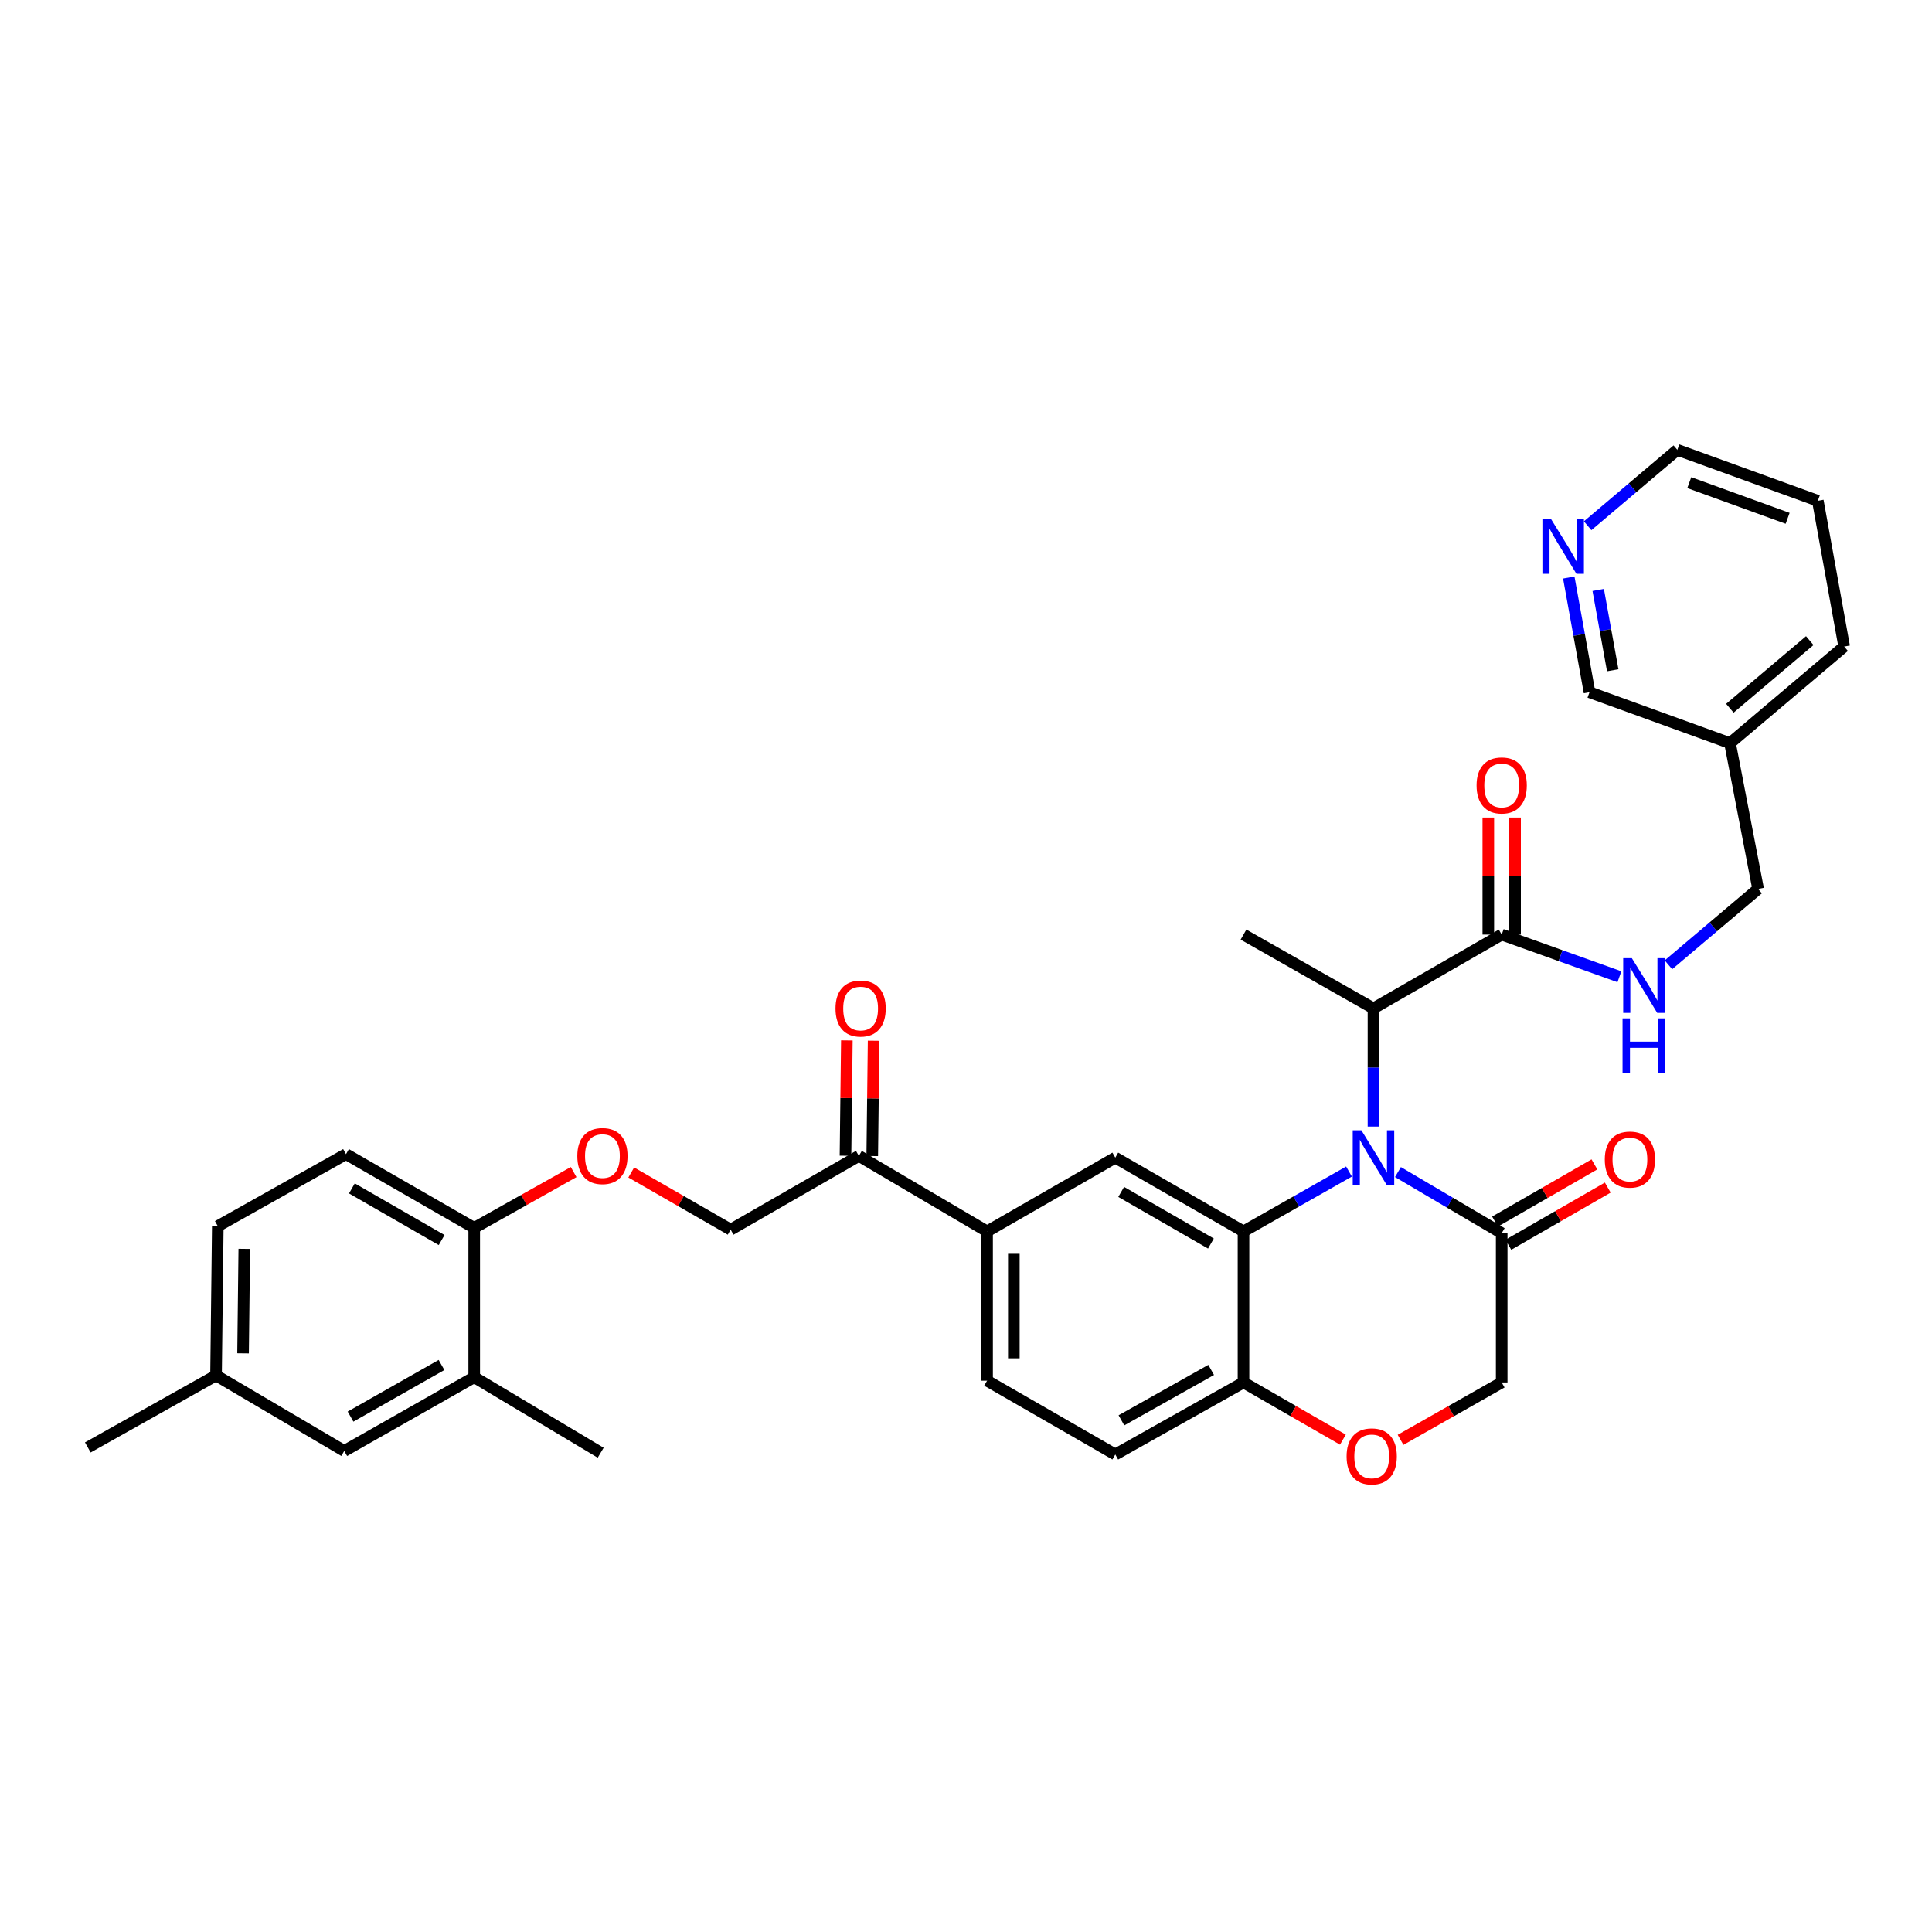 <?xml version='1.0' encoding='iso-8859-1'?>
<svg version='1.1' baseProfile='full'
              xmlns='http://www.w3.org/2000/svg'
                      xmlns:rdkit='http://www.rdkit.org/xml'
                      xmlns:xlink='http://www.w3.org/1999/xlink'
                  xml:space='preserve'
width='1000px' height='1000px' viewBox='0 0 1000 1000'>
<!-- END OF HEADER -->
<rect style='opacity:1.0;fill:#FFFFFF;stroke:none' width='1000' height='1000' x='0' y='0'> </rect>
<path class='bond-0' d='M 940.904,259.205 L 868.179,232.837' style='fill:none;fill-rule:evenodd;stroke:#000000;stroke-width:6px;stroke-linecap:butt;stroke-linejoin:miter;stroke-opacity:1' />
<path class='bond-0' d='M 925.274,268.27 L 874.367,249.813' style='fill:none;fill-rule:evenodd;stroke:#000000;stroke-width:6px;stroke-linecap:butt;stroke-linejoin:miter;stroke-opacity:1' />
<path class='bond-1' d='M 940.904,259.205 L 954.545,334.654' style='fill:none;fill-rule:evenodd;stroke:#000000;stroke-width:6px;stroke-linecap:butt;stroke-linejoin:miter;stroke-opacity:1' />
<path class='bond-2' d='M 777.273,483.743 L 807.742,494.653' style='fill:none;fill-rule:evenodd;stroke:#000000;stroke-width:6px;stroke-linecap:butt;stroke-linejoin:miter;stroke-opacity:1' />
<path class='bond-2' d='M 807.742,494.653 L 838.21,505.564' style='fill:none;fill-rule:evenodd;stroke:#0000FF;stroke-width:6px;stroke-linecap:butt;stroke-linejoin:miter;stroke-opacity:1' />
<path class='bond-3' d='M 784.198,483.743 L 784.198,453.452' style='fill:none;fill-rule:evenodd;stroke:#000000;stroke-width:6px;stroke-linecap:butt;stroke-linejoin:miter;stroke-opacity:1' />
<path class='bond-3' d='M 784.198,453.452 L 784.198,423.162' style='fill:none;fill-rule:evenodd;stroke:#FF0000;stroke-width:6px;stroke-linecap:butt;stroke-linejoin:miter;stroke-opacity:1' />
<path class='bond-3' d='M 770.348,483.743 L 770.348,453.452' style='fill:none;fill-rule:evenodd;stroke:#000000;stroke-width:6px;stroke-linecap:butt;stroke-linejoin:miter;stroke-opacity:1' />
<path class='bond-3' d='M 770.348,453.452 L 770.348,423.162' style='fill:none;fill-rule:evenodd;stroke:#FF0000;stroke-width:6px;stroke-linecap:butt;stroke-linejoin:miter;stroke-opacity:1' />
<path class='bond-4' d='M 777.273,483.743 L 710.911,521.928' style='fill:none;fill-rule:evenodd;stroke:#000000;stroke-width:6px;stroke-linecap:butt;stroke-linejoin:miter;stroke-opacity:1' />
<path class='bond-5' d='M 863.581,499.384 L 886.789,479.745' style='fill:none;fill-rule:evenodd;stroke:#0000FF;stroke-width:6px;stroke-linecap:butt;stroke-linejoin:miter;stroke-opacity:1' />
<path class='bond-5' d='M 886.789,479.745 L 909.997,460.106' style='fill:none;fill-rule:evenodd;stroke:#000000;stroke-width:6px;stroke-linecap:butt;stroke-linejoin:miter;stroke-opacity:1' />
<path class='bond-6' d='M 868.179,232.837 L 844.971,252.476' style='fill:none;fill-rule:evenodd;stroke:#000000;stroke-width:6px;stroke-linecap:butt;stroke-linejoin:miter;stroke-opacity:1' />
<path class='bond-6' d='M 844.971,252.476 L 821.763,272.115' style='fill:none;fill-rule:evenodd;stroke:#0000FF;stroke-width:6px;stroke-linecap:butt;stroke-linejoin:miter;stroke-opacity:1' />
<path class='bond-7' d='M 326.731,606.873 L 352.455,621.672' style='fill:none;fill-rule:evenodd;stroke:#FF0000;stroke-width:6px;stroke-linecap:butt;stroke-linejoin:miter;stroke-opacity:1' />
<path class='bond-7' d='M 352.455,621.672 L 378.179,636.471' style='fill:none;fill-rule:evenodd;stroke:#000000;stroke-width:6px;stroke-linecap:butt;stroke-linejoin:miter;stroke-opacity:1' />
<path class='bond-8' d='M 296.914,606.662 L 271.185,621.113' style='fill:none;fill-rule:evenodd;stroke:#FF0000;stroke-width:6px;stroke-linecap:butt;stroke-linejoin:miter;stroke-opacity:1' />
<path class='bond-8' d='M 271.185,621.113 L 245.455,635.563' style='fill:none;fill-rule:evenodd;stroke:#000000;stroke-width:6px;stroke-linecap:butt;stroke-linejoin:miter;stroke-opacity:1' />
<path class='bond-9' d='M 112.732,634.655 L 111.824,711.927' style='fill:none;fill-rule:evenodd;stroke:#000000;stroke-width:6px;stroke-linecap:butt;stroke-linejoin:miter;stroke-opacity:1' />
<path class='bond-9' d='M 126.444,646.408 L 125.809,700.499' style='fill:none;fill-rule:evenodd;stroke:#000000;stroke-width:6px;stroke-linecap:butt;stroke-linejoin:miter;stroke-opacity:1' />
<path class='bond-10' d='M 112.732,634.655 L 179.094,597.385' style='fill:none;fill-rule:evenodd;stroke:#000000;stroke-width:6px;stroke-linecap:butt;stroke-linejoin:miter;stroke-opacity:1' />
<path class='bond-11' d='M 111.824,711.927 L 178.186,751.013' style='fill:none;fill-rule:evenodd;stroke:#000000;stroke-width:6px;stroke-linecap:butt;stroke-linejoin:miter;stroke-opacity:1' />
<path class='bond-12' d='M 111.824,711.927 L 45.455,749.197' style='fill:none;fill-rule:evenodd;stroke:#000000;stroke-width:6px;stroke-linecap:butt;stroke-linejoin:miter;stroke-opacity:1' />
<path class='bond-13' d='M 510.91,637.379 L 510.91,714.651' style='fill:none;fill-rule:evenodd;stroke:#000000;stroke-width:6px;stroke-linecap:butt;stroke-linejoin:miter;stroke-opacity:1' />
<path class='bond-13' d='M 524.76,648.969 L 524.76,703.06' style='fill:none;fill-rule:evenodd;stroke:#000000;stroke-width:6px;stroke-linecap:butt;stroke-linejoin:miter;stroke-opacity:1' />
<path class='bond-14' d='M 510.91,637.379 L 577.272,599.2' style='fill:none;fill-rule:evenodd;stroke:#000000;stroke-width:6px;stroke-linecap:butt;stroke-linejoin:miter;stroke-opacity:1' />
<path class='bond-15' d='M 510.91,637.379 L 444.548,598.293' style='fill:none;fill-rule:evenodd;stroke:#000000;stroke-width:6px;stroke-linecap:butt;stroke-linejoin:miter;stroke-opacity:1' />
<path class='bond-16' d='M 510.91,714.651 L 577.272,752.837' style='fill:none;fill-rule:evenodd;stroke:#000000;stroke-width:6px;stroke-linecap:butt;stroke-linejoin:miter;stroke-opacity:1' />
<path class='bond-17' d='M 577.272,752.837 L 643.634,715.559' style='fill:none;fill-rule:evenodd;stroke:#000000;stroke-width:6px;stroke-linecap:butt;stroke-linejoin:miter;stroke-opacity:1' />
<path class='bond-17' d='M 580.443,735.17 L 626.897,709.076' style='fill:none;fill-rule:evenodd;stroke:#000000;stroke-width:6px;stroke-linecap:butt;stroke-linejoin:miter;stroke-opacity:1' />
<path class='bond-18' d='M 577.272,599.2 L 643.634,637.379' style='fill:none;fill-rule:evenodd;stroke:#000000;stroke-width:6px;stroke-linecap:butt;stroke-linejoin:miter;stroke-opacity:1' />
<path class='bond-18' d='M 580.32,616.932 L 626.773,643.657' style='fill:none;fill-rule:evenodd;stroke:#000000;stroke-width:6px;stroke-linecap:butt;stroke-linejoin:miter;stroke-opacity:1' />
<path class='bond-19' d='M 643.634,637.379 L 643.634,715.559' style='fill:none;fill-rule:evenodd;stroke:#000000;stroke-width:6px;stroke-linecap:butt;stroke-linejoin:miter;stroke-opacity:1' />
<path class='bond-20' d='M 643.634,637.379 L 670.936,621.886' style='fill:none;fill-rule:evenodd;stroke:#000000;stroke-width:6px;stroke-linecap:butt;stroke-linejoin:miter;stroke-opacity:1' />
<path class='bond-20' d='M 670.936,621.886 L 698.237,606.393' style='fill:none;fill-rule:evenodd;stroke:#0000FF;stroke-width:6px;stroke-linecap:butt;stroke-linejoin:miter;stroke-opacity:1' />
<path class='bond-21' d='M 643.634,715.559 L 669.358,730.361' style='fill:none;fill-rule:evenodd;stroke:#000000;stroke-width:6px;stroke-linecap:butt;stroke-linejoin:miter;stroke-opacity:1' />
<path class='bond-21' d='M 669.358,730.361 L 695.081,745.163' style='fill:none;fill-rule:evenodd;stroke:#FF0000;stroke-width:6px;stroke-linecap:butt;stroke-linejoin:miter;stroke-opacity:1' />
<path class='bond-22' d='M 724.93,745.268 L 751.101,730.413' style='fill:none;fill-rule:evenodd;stroke:#FF0000;stroke-width:6px;stroke-linecap:butt;stroke-linejoin:miter;stroke-opacity:1' />
<path class='bond-22' d='M 751.101,730.413 L 777.273,715.559' style='fill:none;fill-rule:evenodd;stroke:#000000;stroke-width:6px;stroke-linecap:butt;stroke-linejoin:miter;stroke-opacity:1' />
<path class='bond-23' d='M 777.273,715.559 L 777.273,638.287' style='fill:none;fill-rule:evenodd;stroke:#000000;stroke-width:6px;stroke-linecap:butt;stroke-linejoin:miter;stroke-opacity:1' />
<path class='bond-24' d='M 777.273,638.287 L 750.425,622.473' style='fill:none;fill-rule:evenodd;stroke:#000000;stroke-width:6px;stroke-linecap:butt;stroke-linejoin:miter;stroke-opacity:1' />
<path class='bond-24' d='M 750.425,622.473 L 723.577,606.66' style='fill:none;fill-rule:evenodd;stroke:#0000FF;stroke-width:6px;stroke-linecap:butt;stroke-linejoin:miter;stroke-opacity:1' />
<path class='bond-25' d='M 780.726,644.289 L 806.45,629.49' style='fill:none;fill-rule:evenodd;stroke:#000000;stroke-width:6px;stroke-linecap:butt;stroke-linejoin:miter;stroke-opacity:1' />
<path class='bond-25' d='M 806.45,629.49 L 832.174,614.691' style='fill:none;fill-rule:evenodd;stroke:#FF0000;stroke-width:6px;stroke-linecap:butt;stroke-linejoin:miter;stroke-opacity:1' />
<path class='bond-25' d='M 773.82,632.284 L 799.544,617.485' style='fill:none;fill-rule:evenodd;stroke:#000000;stroke-width:6px;stroke-linecap:butt;stroke-linejoin:miter;stroke-opacity:1' />
<path class='bond-25' d='M 799.544,617.485 L 825.268,602.686' style='fill:none;fill-rule:evenodd;stroke:#FF0000;stroke-width:6px;stroke-linecap:butt;stroke-linejoin:miter;stroke-opacity:1' />
<path class='bond-26' d='M 710.911,583.109 L 710.911,552.519' style='fill:none;fill-rule:evenodd;stroke:#0000FF;stroke-width:6px;stroke-linecap:butt;stroke-linejoin:miter;stroke-opacity:1' />
<path class='bond-26' d='M 710.911,552.519 L 710.911,521.928' style='fill:none;fill-rule:evenodd;stroke:#000000;stroke-width:6px;stroke-linecap:butt;stroke-linejoin:miter;stroke-opacity:1' />
<path class='bond-27' d='M 451.473,598.375 L 451.828,568.527' style='fill:none;fill-rule:evenodd;stroke:#000000;stroke-width:6px;stroke-linecap:butt;stroke-linejoin:miter;stroke-opacity:1' />
<path class='bond-27' d='M 451.828,568.527 L 452.182,538.68' style='fill:none;fill-rule:evenodd;stroke:#FF0000;stroke-width:6px;stroke-linecap:butt;stroke-linejoin:miter;stroke-opacity:1' />
<path class='bond-27' d='M 437.624,598.21 L 437.979,568.363' style='fill:none;fill-rule:evenodd;stroke:#000000;stroke-width:6px;stroke-linecap:butt;stroke-linejoin:miter;stroke-opacity:1' />
<path class='bond-27' d='M 437.979,568.363 L 438.334,538.515' style='fill:none;fill-rule:evenodd;stroke:#FF0000;stroke-width:6px;stroke-linecap:butt;stroke-linejoin:miter;stroke-opacity:1' />
<path class='bond-28' d='M 444.548,598.293 L 378.179,636.471' style='fill:none;fill-rule:evenodd;stroke:#000000;stroke-width:6px;stroke-linecap:butt;stroke-linejoin:miter;stroke-opacity:1' />
<path class='bond-29' d='M 710.911,521.928 L 643.634,483.743' style='fill:none;fill-rule:evenodd;stroke:#000000;stroke-width:6px;stroke-linecap:butt;stroke-linejoin:miter;stroke-opacity:1' />
<path class='bond-30' d='M 178.186,751.013 L 245.455,712.835' style='fill:none;fill-rule:evenodd;stroke:#000000;stroke-width:6px;stroke-linecap:butt;stroke-linejoin:miter;stroke-opacity:1' />
<path class='bond-30' d='M 181.44,733.242 L 228.529,706.517' style='fill:none;fill-rule:evenodd;stroke:#000000;stroke-width:6px;stroke-linecap:butt;stroke-linejoin:miter;stroke-opacity:1' />
<path class='bond-31' d='M 245.455,712.835 L 245.455,635.563' style='fill:none;fill-rule:evenodd;stroke:#000000;stroke-width:6px;stroke-linecap:butt;stroke-linejoin:miter;stroke-opacity:1' />
<path class='bond-32' d='M 245.455,712.835 L 310.909,751.929' style='fill:none;fill-rule:evenodd;stroke:#000000;stroke-width:6px;stroke-linecap:butt;stroke-linejoin:miter;stroke-opacity:1' />
<path class='bond-33' d='M 245.455,635.563 L 179.094,597.385' style='fill:none;fill-rule:evenodd;stroke:#000000;stroke-width:6px;stroke-linecap:butt;stroke-linejoin:miter;stroke-opacity:1' />
<path class='bond-33' d='M 228.595,641.841 L 182.142,615.116' style='fill:none;fill-rule:evenodd;stroke:#000000;stroke-width:6px;stroke-linecap:butt;stroke-linejoin:miter;stroke-opacity:1' />
<path class='bond-34' d='M 811.993,298.918 L 817.358,328.604' style='fill:none;fill-rule:evenodd;stroke:#0000FF;stroke-width:6px;stroke-linecap:butt;stroke-linejoin:miter;stroke-opacity:1' />
<path class='bond-34' d='M 817.358,328.604 L 822.722,358.29' style='fill:none;fill-rule:evenodd;stroke:#000000;stroke-width:6px;stroke-linecap:butt;stroke-linejoin:miter;stroke-opacity:1' />
<path class='bond-34' d='M 827.231,305.361 L 830.986,326.141' style='fill:none;fill-rule:evenodd;stroke:#0000FF;stroke-width:6px;stroke-linecap:butt;stroke-linejoin:miter;stroke-opacity:1' />
<path class='bond-34' d='M 830.986,326.141 L 834.741,346.921' style='fill:none;fill-rule:evenodd;stroke:#000000;stroke-width:6px;stroke-linecap:butt;stroke-linejoin:miter;stroke-opacity:1' />
<path class='bond-35' d='M 822.722,358.29 L 895.455,384.658' style='fill:none;fill-rule:evenodd;stroke:#000000;stroke-width:6px;stroke-linecap:butt;stroke-linejoin:miter;stroke-opacity:1' />
<path class='bond-36' d='M 895.455,384.658 L 954.545,334.654' style='fill:none;fill-rule:evenodd;stroke:#000000;stroke-width:6px;stroke-linecap:butt;stroke-linejoin:miter;stroke-opacity:1' />
<path class='bond-36' d='M 895.372,366.585 L 936.735,331.582' style='fill:none;fill-rule:evenodd;stroke:#000000;stroke-width:6px;stroke-linecap:butt;stroke-linejoin:miter;stroke-opacity:1' />
<path class='bond-37' d='M 895.455,384.658 L 909.997,460.106' style='fill:none;fill-rule:evenodd;stroke:#000000;stroke-width:6px;stroke-linecap:butt;stroke-linejoin:miter;stroke-opacity:1' />
<path  class='atom-2' d='M 844.646 495.95
L 853.926 510.95
Q 854.846 512.43, 856.326 515.11
Q 857.806 517.79, 857.886 517.95
L 857.886 495.95
L 861.646 495.95
L 861.646 524.27
L 857.766 524.27
L 847.806 507.87
Q 846.646 505.95, 845.406 503.75
Q 844.206 501.55, 843.846 500.87
L 843.846 524.27
L 840.166 524.27
L 840.166 495.95
L 844.646 495.95
' fill='#0000FF'/>
<path  class='atom-2' d='M 839.826 527.102
L 843.666 527.102
L 843.666 539.142
L 858.146 539.142
L 858.146 527.102
L 861.986 527.102
L 861.986 555.422
L 858.146 555.422
L 858.146 542.342
L 843.666 542.342
L 843.666 555.422
L 839.826 555.422
L 839.826 527.102
' fill='#0000FF'/>
<path  class='atom-3' d='M 764.273 406.55
Q 764.273 399.75, 767.633 395.95
Q 770.993 392.15, 777.273 392.15
Q 783.553 392.15, 786.913 395.95
Q 790.273 399.75, 790.273 406.55
Q 790.273 413.43, 786.873 417.35
Q 783.473 421.23, 777.273 421.23
Q 771.033 421.23, 767.633 417.35
Q 764.273 413.47, 764.273 406.55
M 777.273 418.03
Q 781.593 418.03, 783.913 415.15
Q 786.273 412.23, 786.273 406.55
Q 786.273 400.99, 783.913 398.19
Q 781.593 395.35, 777.273 395.35
Q 772.953 395.35, 770.593 398.15
Q 768.273 400.95, 768.273 406.55
Q 768.273 412.27, 770.593 415.15
Q 772.953 418.03, 777.273 418.03
' fill='#FF0000'/>
<path  class='atom-5' d='M 298.817 598.373
Q 298.817 591.573, 302.177 587.773
Q 305.537 583.973, 311.817 583.973
Q 318.097 583.973, 321.457 587.773
Q 324.817 591.573, 324.817 598.373
Q 324.817 605.253, 321.417 609.173
Q 318.017 613.053, 311.817 613.053
Q 305.577 613.053, 302.177 609.173
Q 298.817 605.293, 298.817 598.373
M 311.817 609.853
Q 316.137 609.853, 318.457 606.973
Q 320.817 604.053, 320.817 598.373
Q 320.817 592.813, 318.457 590.013
Q 316.137 587.173, 311.817 587.173
Q 307.497 587.173, 305.137 589.973
Q 302.817 592.773, 302.817 598.373
Q 302.817 604.093, 305.137 606.973
Q 307.497 609.853, 311.817 609.853
' fill='#FF0000'/>
<path  class='atom-14' d='M 696.996 753.825
Q 696.996 747.025, 700.356 743.225
Q 703.716 739.425, 709.996 739.425
Q 716.276 739.425, 719.636 743.225
Q 722.996 747.025, 722.996 753.825
Q 722.996 760.705, 719.596 764.625
Q 716.196 768.505, 709.996 768.505
Q 703.756 768.505, 700.356 764.625
Q 696.996 760.745, 696.996 753.825
M 709.996 765.305
Q 714.316 765.305, 716.636 762.425
Q 718.996 759.505, 718.996 753.825
Q 718.996 748.265, 716.636 745.465
Q 714.316 742.625, 709.996 742.625
Q 705.676 742.625, 703.316 745.425
Q 700.996 748.225, 700.996 753.825
Q 700.996 759.545, 703.316 762.425
Q 705.676 765.305, 709.996 765.305
' fill='#FF0000'/>
<path  class='atom-17' d='M 704.651 585.04
L 713.931 600.04
Q 714.851 601.52, 716.331 604.2
Q 717.811 606.88, 717.891 607.04
L 717.891 585.04
L 721.651 585.04
L 721.651 613.36
L 717.771 613.36
L 707.811 596.96
Q 706.651 595.04, 705.411 592.84
Q 704.211 590.64, 703.851 589.96
L 703.851 613.36
L 700.171 613.36
L 700.171 585.04
L 704.651 585.04
' fill='#0000FF'/>
<path  class='atom-18' d='M 830.635 600.188
Q 830.635 593.388, 833.995 589.588
Q 837.355 585.788, 843.635 585.788
Q 849.915 585.788, 853.275 589.588
Q 856.635 593.388, 856.635 600.188
Q 856.635 607.068, 853.235 610.988
Q 849.835 614.868, 843.635 614.868
Q 837.395 614.868, 833.995 610.988
Q 830.635 607.108, 830.635 600.188
M 843.635 611.668
Q 847.955 611.668, 850.275 608.788
Q 852.635 605.868, 852.635 600.188
Q 852.635 594.628, 850.275 591.828
Q 847.955 588.988, 843.635 588.988
Q 839.315 588.988, 836.955 591.788
Q 834.635 594.588, 834.635 600.188
Q 834.635 605.908, 836.955 608.788
Q 839.315 611.668, 843.635 611.668
' fill='#FF0000'/>
<path  class='atom-20' d='M 432.456 522.008
Q 432.456 515.208, 435.816 511.408
Q 439.176 507.608, 445.456 507.608
Q 451.736 507.608, 455.096 511.408
Q 458.456 515.208, 458.456 522.008
Q 458.456 528.888, 455.056 532.808
Q 451.656 536.688, 445.456 536.688
Q 439.216 536.688, 435.816 532.808
Q 432.456 528.928, 432.456 522.008
M 445.456 533.488
Q 449.776 533.488, 452.096 530.608
Q 454.456 527.688, 454.456 522.008
Q 454.456 516.448, 452.096 513.648
Q 449.776 510.808, 445.456 510.808
Q 441.136 510.808, 438.776 513.608
Q 436.456 516.408, 436.456 522.008
Q 436.456 527.728, 438.776 530.608
Q 441.136 533.488, 445.456 533.488
' fill='#FF0000'/>
<path  class='atom-30' d='M 802.828 268.681
L 812.108 283.681
Q 813.028 285.161, 814.508 287.841
Q 815.988 290.521, 816.068 290.681
L 816.068 268.681
L 819.828 268.681
L 819.828 297.001
L 815.948 297.001
L 805.988 280.601
Q 804.828 278.681, 803.588 276.481
Q 802.388 274.281, 802.028 273.601
L 802.028 297.001
L 798.348 297.001
L 798.348 268.681
L 802.828 268.681
' fill='#0000FF'/>
</svg>
